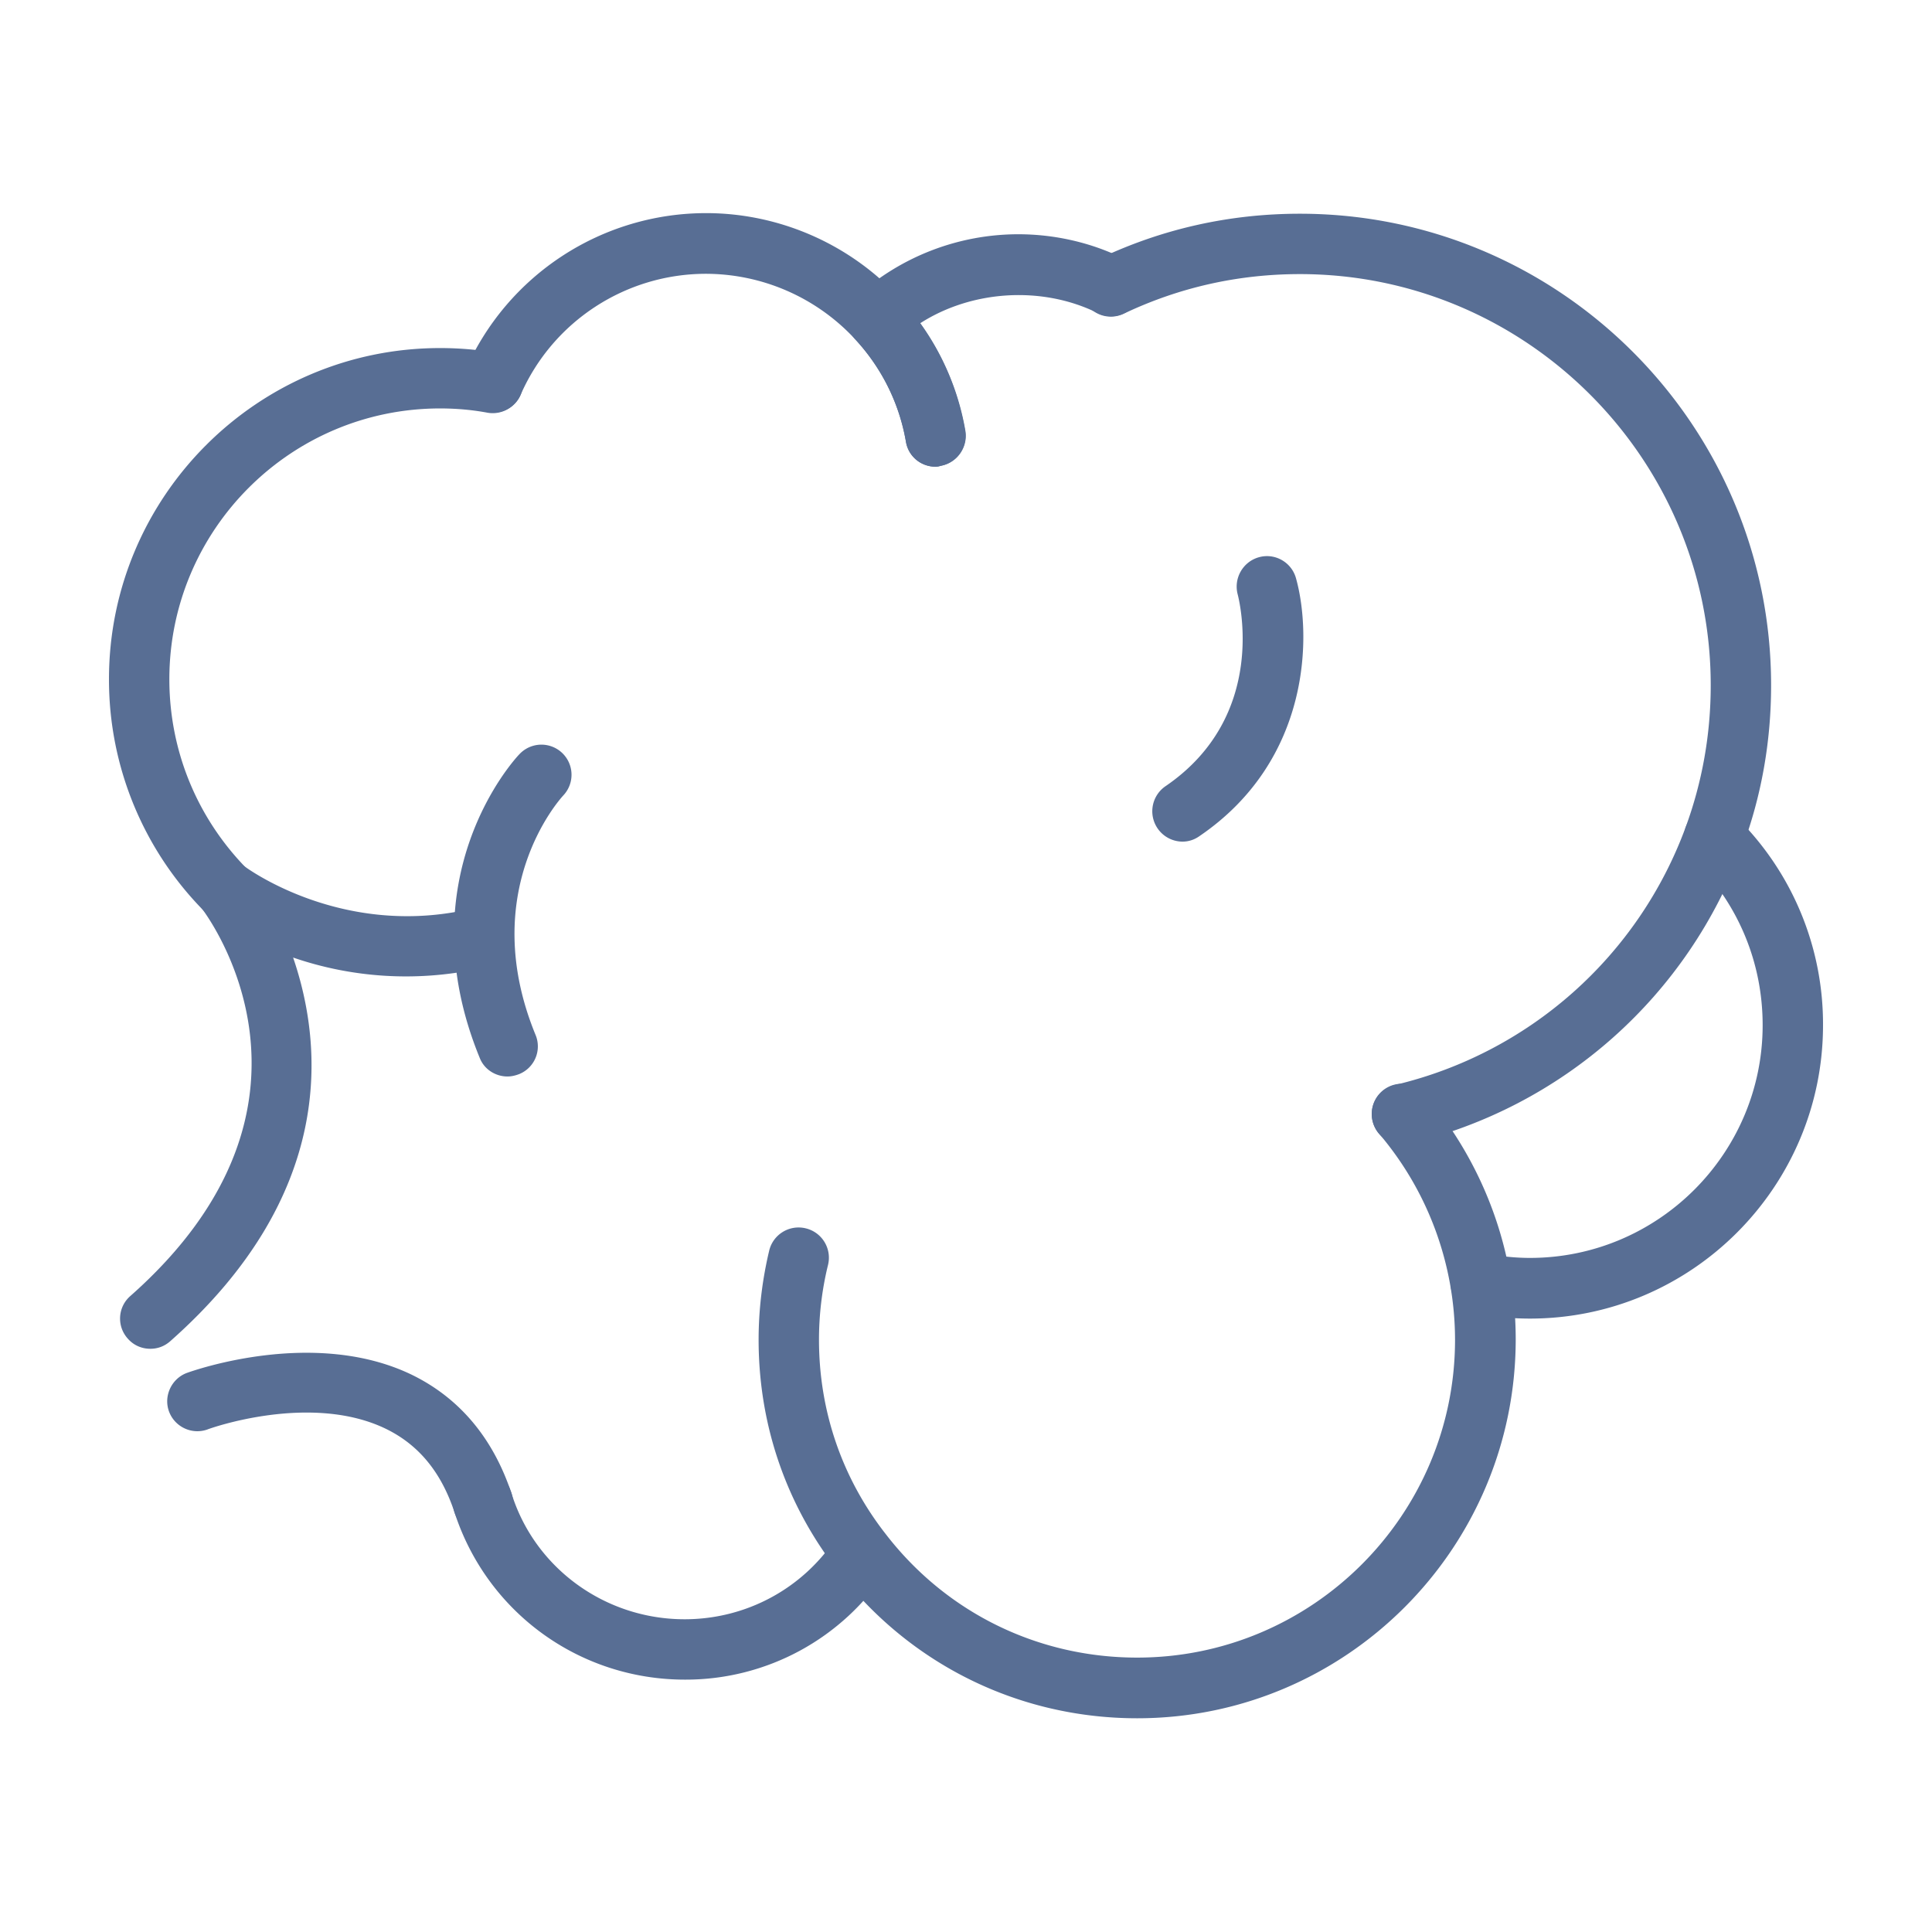 <svg xmlns="http://www.w3.org/2000/svg" xml:space="preserve" width="512" height="512" viewBox="0 0 64 64"><g fill="#586e94"><path d="M7.49 30.5c-.26 0-.52-.1-.71-.3a10.9 10.9 0 0 1-3.17-7.7c0-6.05 4.92-10.97 10.97-10.97.67 0 1.32.06 1.93.17.54.1.9.62.8 1.17-.1.54-.63.9-1.17.8-.48-.09-1.01-.14-1.56-.14-4.95 0-8.97 4.02-8.97 8.97 0 2.37.92 4.61 2.59 6.3.39.39.38 1.03-.01 1.41-.2.19-.45.29-.7.29" data-original="#000000"/><path d="M30.99 15.46c-.48 0-.9-.34-.98-.83-.22-1.27-.8-2.44-1.68-3.39a6.75 6.75 0 0 0-4.94-2.17c-2.66 0-5.07 1.57-6.14 4-.22.51-.81.74-1.32.51a.99.99 0 0 1-.51-1.32 8.71 8.71 0 0 1 7.97-5.2c2.42 0 4.76 1.02 6.41 2.81a8.58 8.58 0 0 1 2.18 4.4c.09.54-.27 1.06-.81 1.16-.07.02-.12.03-.18.03m15.45 22.45c-.45 0-.86-.31-.97-.77a.994.994 0 0 1 .74-1.2 13.59 13.59 0 0 0 9.63-8.54c.55-1.5.83-3.08.83-4.7 0-7.51-6.11-13.62-13.61-13.62-2.04 0-4 .44-5.83 1.31-.5.24-1.09.03-1.33-.47s-.03-1.09.47-1.33c2.09-1 4.34-1.51 6.69-1.51 8.61 0 15.61 7.01 15.61 15.62 0 1.86-.32 3.68-.96 5.39a15.58 15.58 0 0 1-11.05 9.8c-.07.02-.15.02-.22.02" data-original="#000000"/><path d="M50.68 43.68c-.61 0-1.22-.06-1.82-.18-.54-.11-.89-.63-.79-1.18.11-.54.64-.9 1.18-.79.47.09.96.14 1.43.14 4.25 0 7.71-3.46 7.71-7.71 0-2.09-.82-4.04-2.31-5.51a.996.996 0 1 1 1.4-1.42 9.62 9.62 0 0 1 2.91 6.93c0 5.36-4.36 9.72-9.71 9.72" data-original="#000000"/><path d="M37.67 56.92c-3.9 0-7.51-1.77-9.9-4.86-1.72-2.2-2.64-4.85-2.64-7.68 0-.99.12-1.98.35-2.95.13-.54.67-.87 1.21-.74s.87.67.74 1.21c-.2.81-.3 1.65-.3 2.48 0 2.37.77 4.6 2.22 6.45 2.01 2.6 5.04 4.08 8.32 4.08 5.81 0 10.53-4.73 10.53-10.53a10.56 10.56 0 0 0-2.52-6.83.999.999 0 1 1 1.52-1.3c1.49 1.75 2.47 3.86 2.84 6.09.11.63.17 1.32.17 2.04-.01 6.92-5.63 12.54-12.54 12.54" data-original="#000000"/><path d="M22.69 55.64c-3.49 0-6.55-2.22-7.63-5.53-.18-.52.08-1.14.6-1.32s1.08.05 1.25.58c.02.04.04.11.06.18.79 2.42 3.09 4.09 5.71 4.09 2.04 0 3.93-1.02 5.04-2.73.3-.46.92-.59 1.38-.29s.59.92.29 1.38a7.94 7.94 0 0 1-6.7 3.64m8.3-40.18c-.48 0-.9-.34-.98-.83-.22-1.27-.8-2.44-1.68-3.39-.18-.2-.28-.46-.27-.73s.13-.52.33-.7a8 8 0 0 1 5.34-2.05c1.22 0 2.44.28 3.52.82.5.25.7.84.45 1.34s-.84.7-1.34.45c-1.84-.91-4.17-.76-5.88.34a8.6 8.6 0 0 1 1.49 3.56c.09.54-.27 1.06-.81 1.16-.06.02-.11.03-.17.03M4.98 44.68c-.28 0-.55-.11-.75-.34a.99.99 0 0 1 .09-1.41c7.19-6.36 2.57-12.56 2.37-12.83-.31-.4-.27-.96.09-1.32.36-.35.92-.39 1.32-.08.03.02 3.12 2.33 7.3 1.45a.995.995 0 1 1 .41 1.95 11.5 11.5 0 0 1-6.1-.38c1.02 2.98 1.38 7.88-4.06 12.7-.2.18-.43.26-.67.26" data-original="#000000"/><path d="M16.01 50.8c-.42 0-.81-.27-.95-.69-.44-1.34-1.19-2.25-2.28-2.78-2.5-1.21-5.86 0-5.9.02-.52.19-1.09-.08-1.28-.59s.08-1.09.59-1.28c.17-.06 4.2-1.51 7.45.06 1.58.77 2.7 2.1 3.31 3.95a.997.997 0 0 1-.94 1.31m.8-15.14c-.39 0-.77-.23-.92-.62-2.45-5.98 1.16-9.9 1.32-10.06a.996.996 0 1 1 1.45 1.37c-.12.13-2.87 3.18-.92 7.93a.99.99 0 0 1-.54 1.3c-.13.05-.26.08-.39.08m22.36-7.78a1.006 1.006 0 0 1-.57-1.83c3.44-2.34 2.44-6.2 2.4-6.36-.14-.53.17-1.08.7-1.23s1.08.16 1.23.69c.52 1.85.52 6.02-3.2 8.55-.17.12-.36.18-.56.18" data-original="#000000"/></g></svg>